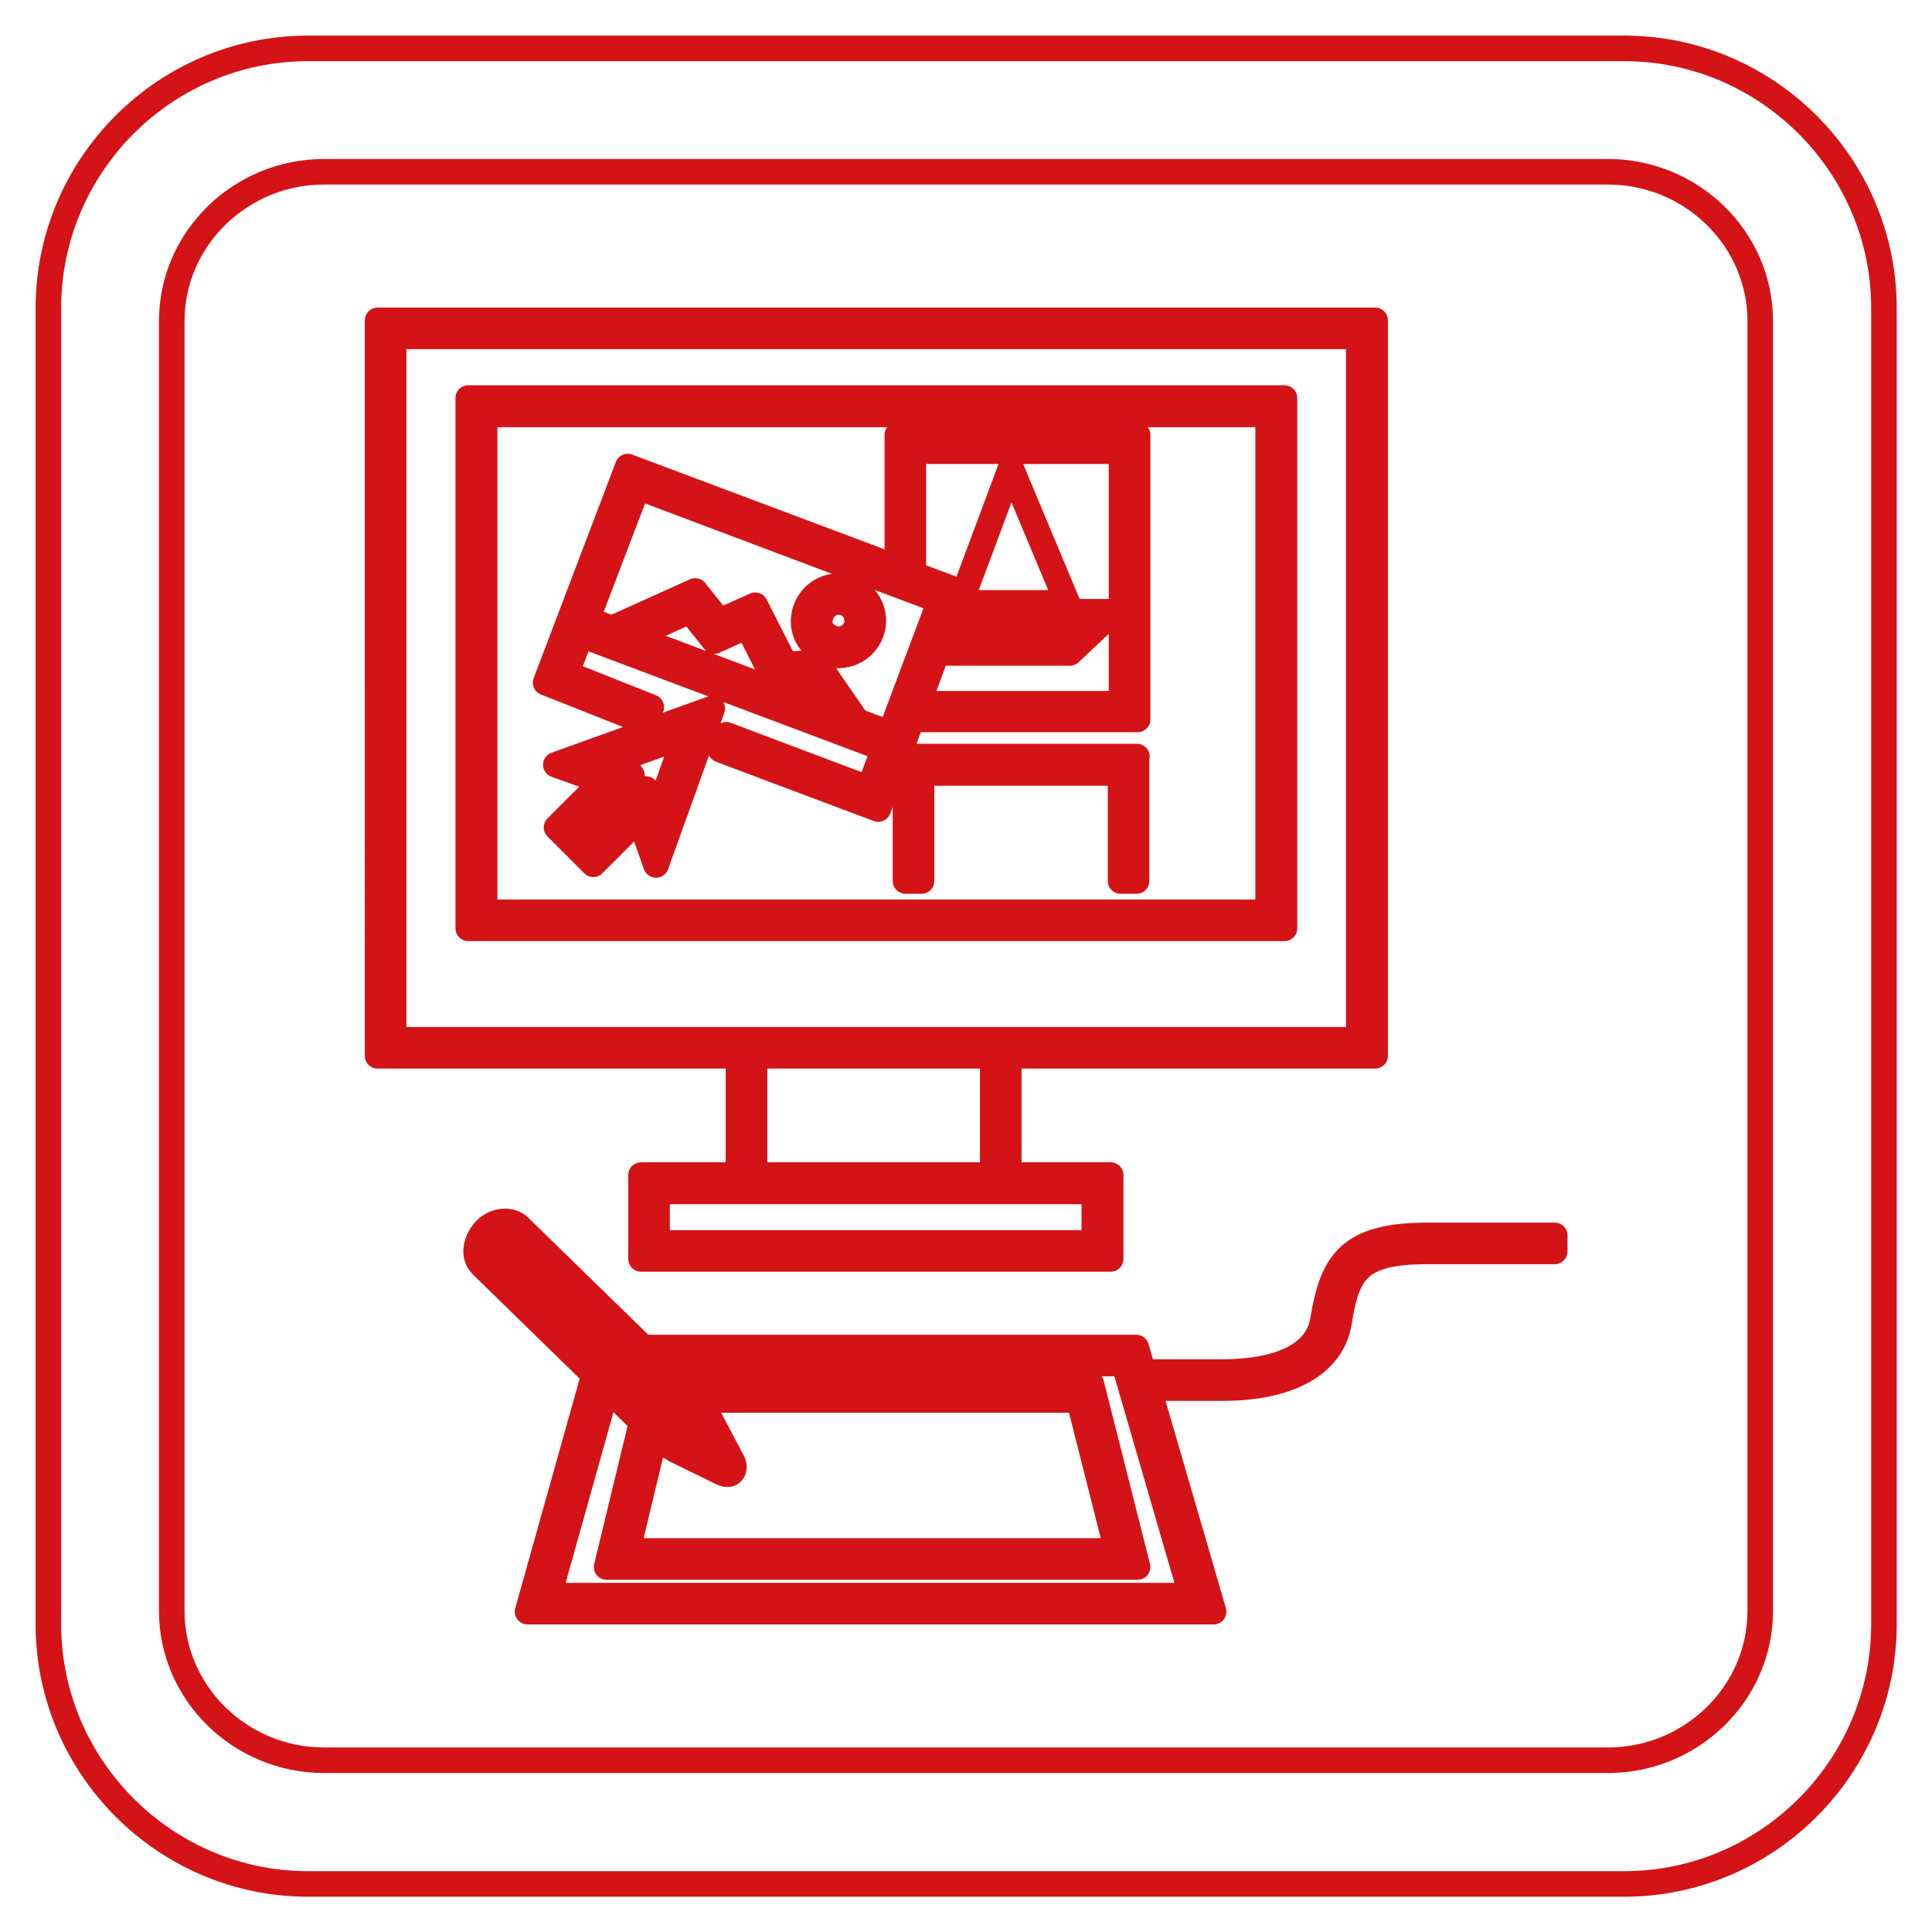 <svg xmlns="http://www.w3.org/2000/svg" id="Ebene_1" viewBox="0 0 56.69 56.69"><defs><style>      .st0 {        stroke-miterlimit: 10;      }      .st0, .st1, .st2 {        fill: none;        fill-rule: evenodd;        stroke-width: .75px;      }      .st0, .st2 {        stroke: #d41317;      }      .st1 {        stroke: #e30613;      }      .st1, .st2 {        stroke-linejoin: round;      }    </style></defs><path class="st1" d="M-50.88,33.29c-.23,0-.42.36-.42.8s.19.81.42.81.41-.36.41-.81-.19-.8-.41-.8M-52.69,33.24c-.2,0-.37.32-.37.72s.17.72.37.72.37-.32.37-.72-.17-.72-.37-.72ZM-54.24,33.16c-.18,0-.33.29-.33.63s.15.64.33.64.33-.29.33-.64-.15-.63-.33-.63ZM-41.39,34.09c-.39,0-.7.72-.7,1.62s.31,1.61.7,1.61.71-.72.71-1.61-.32-1.62-.71-1.62ZM-31.63,35.26c-.58,0-1.06.92-1.06,2.05s.47,2.05,1.06,2.05,1.06-.92,1.06-2.05-.47-2.05-1.06-2.05ZM-14.35,36.83l-.52.74-6.79.27-.64-.7,7.95-.31ZM-13.42,36.67s.03-1.45.45-1.65c.53-.04,1.26-.03,1.26-.03,0,0,.29-.06.31.41.03.47-.08,1.01-.13,1.07-.04.05-.18.17-.43.18-.25,0-1.47.01-1.47.01ZM-23.21,37.19s-.2-1.44-.86-1.63c-.79-.02-1.88.03-1.88.03,0,0-.44-.05-.43.42.01.47.24,1.01.31,1.06.06.05.29.16.67.16s2.2-.05,2.2-.05ZM-13.73,33.12l-.13.37-9.26.31-.4-.33,9.78-.34ZM-13.28,32.04l-.19.4-10.53.29-.38-.4,11.1-.29ZM-12.92,30.98l-12.39.23.45.46,11.74-.25.19-.44ZM-12.82,21.67c.39.56.92,2.01.81,5.85l-13.35.32c-.65.02-1.33-.35-1.33-1.09l-.02-4.77c0-.6.05-.85.92-.82,1.01.04,9.41.07,11.87.13.49.01.8-.05,1.11.38ZM-28.48,21.58l.08,5.43-2.75-.28s-.3.22-.34-.97c-.04-1.18.06-3.97.06-3.97,0,0,.02-.44.64-.51.49-.08,1.52-.14,2-.07.24.04.3.13.3.37ZM-40.79,38.33s.24.01.46-.01c.33-.03.62-.31.72-.63l-.52-.1c-.11.29-.37.62-.67.74ZM-29.64,37.63l1.56-.04c.04,1.01-.64,2.84-1.85,2.93-.57.04-1.18.03-1.18.03,1.02-.35,1.45-2.11,1.47-2.91ZM-15.27,38.53c-1.01,1.55-3.54,1.79-4.6.16l4.6-.16ZM-25,33.92l1.74,1.27,9.8-.48.57-1.05,1.19-.06.58.58-.1,2.73s.19,1.16-1.22,1.2c-1.42.05-14.51.67-14.51.67,0,0-.82.05-.84-.45-.02-.49.17-3.46.3-3.86.13-.41.62-.41.62-.41l1.87-.13ZM-26.79,20.59l13.68.14c.52,0,.74.3.92.82.37,1.04,1.01,4.08.71,11.45l-1.68.13-.51,1.2-9.49.43-1.51-1.2-2.53.13c-.03-4.07-.07-8.32-.1-12.38,0-.39.13-.72.5-.71ZM-29.47,16.29s1.78,1.03,1.97,3.97l14.83.04c-.32-.94-1.19-2.55-2.38-3.08-.55-.25-1.38-.51-2.38-.67-3.12-.5-6.51-.3-9.66-.3-.8,0-1.6.03-2.4.05ZM-27.75,20.4c.06.55.13,1.45.13,1.86,0,.73.08,11.44.08,11.44-.23.15-.36.61-.51,3.54l-1.79.08c-.06,1.77-.83,3.17-1.76,3.17s-1.76-1.53-1.76-3.42.79-3.41,1.76-3.41c.39,0,.75.25,1.04.66-.16-.6-.4-1.19-1.01-1.45-.35-.15-.76-.16-1.11.05-1.47.89-1.18,4.58-1.09,5.93l-6.45-1.33c-.26.54-.64.88-1.04.88-.78,0-1.42-1.22-1.42-2.74s.63-2.74,1.42-2.74c.26,0,.51.14.72.39v-.29s4.37.26,4.37.26l1.11.05.04-17.91,5.2.86.35.43s-.43-.38-2.17-.22c-1.74.17-1.72.11-2.17,2.49-.26,1.54-.3,2.11-.3,2.11,0,0,3.99-1.6,6.36-.66ZM-49.84,35.19l4.45.65.17-.48,1.04.15v1.06l1.15.22s-.17-2.63.65-3.64l-7.53-.58c.41.73.37,1.88.06,2.63ZM-50.48,35.85c.26-.15.4-.32.5-.55l.48.06s-.33.49-.98.49ZM-50.77,32.3c-.5,0-.9.79-.9,1.76s.4,1.76.9,1.76.91-.79.91-1.76-.4-1.76-.91-1.76ZM-52.59,32.35c-.45,0-.81.71-.81,1.58s.36,1.58.81,1.58.81-.7.81-1.58-.36-1.58-.81-1.58ZM-54.16,32.38c-.4,0-.72.62-.72,1.39s.32,1.4.72,1.4.72-.63.72-1.4-.32-1.39-.72-1.39ZM-33.79,20.65s3.16-1.27,6.04-.67c0,0-.35-3.31-2.41-3.35-2.06-.04-2.81.24-2.98.62-.17.39-.65,3.4-.65,3.4ZM-35.48,14.64l5.78,1.33,2.34.06s4.68-.47,8.42.13l1.03-.09.03-.86-2.94-2.49-13.96-.77-.69,2.68ZM-13.45,3.34h-37.59c-2.44,0-4.43,1.99-4.43,4.42v11.98l19.02-7.85v.05h1.29s-.65,2.74-.65,2.74l.49.67-.08,17.37-1.06.13-19.01-.92v.15l.93.06c-.62.63-.62,1.79-.4,2.37h-.53v10.83c0,2.43,1.99,4.43,4.43,4.43H-13.45c2.43,0,4.42-1.99,4.42-4.43V7.76c0-2.43-1.99-4.42-4.42-4.42ZM-39.66,28.18l-1.2.04-.62-2.54-2.65.09-.62,2.58-1.25.04,2.56-9.77,1.24-.04,2.55,9.59ZM-42.81,20.28h-.03l-.99,4.2,2.03-.07-1-4.13ZM-12.89,0h-38.62c-4.19,0-7.62,3.43-7.62,7.62v38.62c0,4.19,3.43,7.62,7.62,7.62H-12.89c4.19,0,7.62-3.43,7.62-7.62V7.62C-5.27,3.43-8.7,0-12.89,0Z"></path><path class="st2" d="M77.59,27.64c2.26,0,4.11,1.79,4.11,3.98s-1.84,3.98-4.11,3.98-4.1-1.79-4.1-3.98,1.84-3.98,4.1-3.98M77.59,29.33c1.3,0,2.36,1.03,2.36,2.29s-1.06,2.29-2.36,2.29-2.36-1.03-2.36-2.29,1.06-2.29,2.36-2.29ZM105.34,27.64c2.26,0,4.11,1.79,4.11,3.98s-1.84,3.98-4.11,3.98-4.11-1.79-4.11-3.98,1.84-3.98,4.11-3.98ZM105.34,29.33c1.3,0,2.36,1.03,2.36,2.29s-1.06,2.29-2.36,2.29-2.36-1.03-2.36-2.29,1.06-2.29,2.36-2.29ZM84.91,18.51h-7.09l1.64-5.69h5.45v5.69ZM95.9,11.7l-.19.77,2.66,5.85,1.26-.09-3.73-6.53ZM67.79,31.94v10.31c0,2.44,2,4.44,4.44,4.44h37.69c2.44,0,4.43-2,4.43-4.44v-10.31h-4.08c.55-2.93-2.14-5.28-4.93-5.28-1.93,0-3.6.99-4.45,2.44h0c-.37.62-.57,1.34-.57,2.09,0,.26.03.51.07.75h-17.91c.05-.24.07-.49.07-.75,0-.76-.21-1.47-.57-2.09h0c-.84-1.45-2.52-2.44-4.45-2.44-2.56,0-5,1.9-5,4.53,0,.26.02.51.07.75h-4.83ZM109.92.12h-37.69c-2.44,0-4.44,1.99-4.44,4.43v16.66c1.21-1.84,3.69-2.26,6.64-2.65,0,.48,0,1.2.03,1.79.42,2.23.79,3.8,2.68,4.13,3.23,0,6.4,1.97,7.37,4.6h13.87c.98-2.63,3.73-4.53,6.96-4.53s5.98,1.9,6.95,4.53h2.06v-1.02h-1.79c-1.36-2.67-4.24-4.29-7.22-4.29s-5.81,1.59-7.19,4.22l-.6-9.49-.5-1.3-1.68-4.39h-7.42v5.69l9.04.05.53,9.54c-2.11,0-4.47-.04-6.59-.04h-1.34c-1.61,0-3.21.01-4.82.01-1.54-3.03-4.45-4.32-7.72-4.28-.27-.11-.69-.25-.88-.48-.79-.95-1.44-3.61-1.29-4.76l1.22-.05,2.18-7.59h.02l17.78.06,4.44,7.31,10.11,1.43c1.36,0,2.56,1.01,3.33,2.29l.34.09.05-17.56c0-2.44-2-4.43-4.43-4.43ZM92.5,26.4l-1.2.03-.62-1.69-2.65.06-.62,1.71-1.24.03,2.56-6.47,1.24-.03,2.55,6.36ZM89.36,21.16h-.03s-.99,2.78-.99,2.78l2.03-.05-1-2.74ZM110.81-3.15h-38.62c-4.19,0-7.62,3.43-7.62,7.62v38.62c0,4.19,3.43,7.62,7.62,7.62h38.62c4.19,0,7.62-3.43,7.62-7.62V4.47c0-4.19-3.43-7.62-7.62-7.62Z"></path><path class="st2" d="M-32.63-27.64l-.11,1.29c-.04.45.29.82.75.82l-.13,1.46c-1.26,0-2.19-1.02-2.08-2.28l.11-1.29h1.46ZM-35.89-23.61l.4-4.52h4.53l-.4,4.52h-4.53ZM-33.1-30.46c.54,0,.94.44.89.98-.05.54-.53.98-1.07.98s-.94-.44-.89-.98c.05-.54.53-.98,1.07-.98ZM-34.88-29.67l.26-2.87h6.27l-.95,10.71h-9.13l.7-7.84h2.85ZM-35.08-32.35l-.2,2.23h-2.25l2.45-2.23ZM-32.7-46.7v1.3c0,.45.37.82.82.82v1.46c-1.26,0-2.28-1.02-2.28-2.28v-1.29h1.46ZM-35.6-42.66v-4.52h4.53v4.52h-4.53ZM-33.42-49.51c.54,0,.98.44.98.98s-.44.98-.98.98-.98-.44-.98-.98.44-.98.98-.98ZM-43.3-51.7h21.9v6.77l.05,6.02h-24.8v-9.92h2.86v-2.87ZM-43.74-51.5v2.23h-2.25l2.25-2.23ZM-27.03-30.92l-.28,4.32-.34,5.27h.72l.37,5.82h.69l-1.17-15.41ZM-36.7-20.83h-.7l.04.64.3,4.68h.7l-.34-5.31ZM-38.66-21l.02-.33h9.8l-.37,5.81h.7l1.17-18.27h-11.19l-.04.64-1.13,17.65h.69l.35-5.49ZM-39.02-33.96l.02-.33h12.18l1.49,19.28h-1.69l-.37-5.82h-.29l-.16,2.44-.21,3.37h-1.69l.37-5.81h-6.83l.04.64.33,5.17h-1.69l-.37-5.81h-.29l-.16,2.44-.22,3.38h-1.69l1.21-18.95ZM-46.6-37.38v-.33h25.58s.04,4.17.04,4.17h1.51s.01-11.39.01-11.39v-8.05h-28.33v19.54h1.19v-3.94ZM-48.29-53.15v-.33h29.32v8.55l.04,12.02h-2.83s-.02-4.32-.02-4.32l-3.77.02h-20.56v4.26h-2.18v-20.2ZM-15.06-57.23h-37.67c-2.46,0-4.47,1.97-4.47,4.38V-15c0,2.41,2.01,4.38,4.47,4.38H-15.06c2.46,0,4.47-1.97,4.47-4.38v-37.85c0-2.41-2.01-4.38-4.47-4.38ZM-14.48-60.48h-38.62c-4.19,0-7.62,3.43-7.62,7.62V-14.25c0,4.19,3.43,7.62,7.62,7.62H-14.48c4.19,0,7.62-3.43,7.62-7.62v-38.62c0-4.19-3.43-7.62-7.62-7.62Z"></path><path class="st2" d="M32.51-35.21h-2.97l.91-2.42c.27-.74.48-1.34.63-1.82.12.57.28,1.13.48,1.68l.96,2.56ZM35.02-31.62l-3.35-8.72h-1.27l-3.55,8.72h1.31l1.01-2.64h3.67l.95,2.64h1.22ZM34.77-52.52c-2.43.43-4.77.56-8.15.04-.02.18-.03.37-.05.55.43.32,2.06.73,3.74.8,2.04.08,4.17-.25,4.43-.65.12-.19.15-.49.04-.74ZM34.71-51.17c0,.11-2.87.74-4.08.69-2.41-.1-4-.67-4-.67.44,5.52,8.05,3.7,8.08-.02ZM50.16-39.95c-2.66-1.57-4.75-5.98-5.91-7.25-.03-.01-.06-.03-.09-.04-2.58,2.05-2.79,6.97-2.79,9.82,1.32.72,2.52,1.54,3.85,2.26,1.09.06,4.95-3.75,4.95-4.78ZM15.78-34.01c1.76-1.31,3.06-2.93,4.77-4.16-.08-1.47-3-7.19-3.72-8.03-.48.41-4.41,6.35-5.35,7.33-.04.83,4.13,4.82,4.3,4.86ZM41.08-14.03c.01-.71-.2-2.25-.25-3.22-.14-3.05.26-17.76.06-20.13-.3-4.21.98-9.01,3.02-10.27-1.84-1.53-3.11-2.89-7.69-3.84-.85,3.31-3.11,5.2-5.85,5.08,0,0-.28-.03-.3-.02-2.5-.09-5.12-1.86-5.33-4.67-2.78.02-6.3,2.05-7.62,4.52,1.23,1.63,3,5.19,3.91,8.5,0,4.17-.36,8.13-.69,12.28-.26,1.54-.49,4.57-.53,6.21-.03,1.46-.14,5.19.02,5.56.85.03,2.28-.37,3.89-.35,3.2.04,7.44.66,10.97.75,3.47.09,5.95-.28,6.38-.41ZM41.74-13.97c-.66-5.92-.06-14.2-.29-22.67.67.12,3.46,1.96,4.31,2.43,2.09-.35,5.53-5.41,5.11-5.59-6.47-4.36-3.49-9.46-14.56-12.08-.3-.29-.87-.86-1.24-1-1.05.15-3.03.42-4.58.42-1.35,0-3.01-.35-4.04-.42-.04.02-.07.05-.11.08-.09.13-.19.26-.28.39-1.01.95-.96.89-1.78,1.09-7.13.49-10.09,8.79-13.59,12.69,0,1.29,3.87,5.43,4.89,5.34,1.76-.59,4.74-4.32,4.99-4.29.15,2.19-2.13,20.86-1.21,23.86.13.32.16.22.54.23,3.27-1.15,19.15,1.77,21.86-.47ZM49.77-56.22H12.1c-2.46,0-4.47,1.97-4.47,4.38V-13.99c0,2.41,2.01,4.38,4.47,4.38h37.67c2.46,0,4.47-1.97,4.47-4.38v-37.85c0-2.41-2.01-4.38-4.47-4.38ZM49.74-59.48H11.12c-4.19,0-7.62,3.43-7.62,7.62V-13.24c0,4.19,3.43,7.62,7.62,7.62h38.62c4.19,0,7.62-3.43,7.62-7.62v-38.62c0-4.19-3.43-7.62-7.62-7.62Z"></path><path class="st0" d="M-19.71,82.15c-.58,0-1.05-1.17-1.05-2.62,0-1.45.47-2.62,1.05-2.62.58,0,1.05,1.17,1.05,2.62,0,1.45-.47,2.62-1.05,2.62M-19.71,72.27c1.57,0,2.84,3.25,2.84,7.26,0,4.01-1.27,7.26-2.84,7.26-1.57,0-2.84-3.25-2.84-7.26,0-4.01,1.27-7.26,2.84-7.26ZM-15.21,79.53c0-4.91-2.03-8.9-4.5-8.9h-34.79v1.63H-22.3c-1.14,1.61-1.89,4.27-1.89,7.27,0,3,.75,5.65,1.89,7.26h-32.21c0,3.69,0-2.12.03,1.57H-18.94s-.13.02,0,0c1.24-.23,1.5-1.02,2.07-1.94v12.67h-37.64c0,2.2,0-2.14,0,1.54H-15.21v-21.1ZM-12.58,63.33h-37.67c-2.46,0-4.47,1.97-4.47,4.38v37.85c0,2.41,2.01,4.38,4.47,4.38H-12.58c2.46,0,4.47-1.97,4.47-4.38v-37.85c0-2.41-2.01-4.38-4.47-4.38ZM-12.32,60.08h-38.62c-4.19,0-7.62,3.43-7.62,7.62v38.62c0,4.19,3.43,7.62,7.62,7.62H-12.32c4.19,0,7.62-3.43,7.62-7.62v-38.62c0-4.19-3.43-7.62-7.62-7.62Z"></path><path class="st2" d="M47.66,1.42H9.04C4.84,1.42,1.42,4.85,1.42,9.04v38.62c0,4.19,3.43,7.62,7.62,7.62h38.62c4.19,0,7.62-3.43,7.62-7.62V9.04c0-4.19-3.43-7.62-7.62-7.62M28.18,17.69l1.48-3.97,1.66,3.97h-3.14ZM24.42,18.72c.28.11.59-.04.7-.32.1-.28-.04-.6-.32-.7-.28-.11-.6.04-.7.32-.12.31,0,.58.32.7ZM24.97,17.26c.52.2.79.79.59,1.31-.2.53-.79.79-1.31.6-.5-.19-.82-.73-.6-1.31.2-.53.79-.79,1.31-.6ZM33.35,22.2v3.65h-.47v-3.17h-5.84v3.17h-.47v-3.65h6.79ZM17.94,18.45l2.46-1.11.71.89,1.05-.47.88,1.73.93-.04,1.18,1.71.97.36,1.46-3.89-8.87-3.34-1.48,3.88.72.27ZM32.91,20.64v-7.4h-6.11v3.61l1.38.51-.22.59h4.72l-1.29,1.21h-3.9s-.55,1.49-.55,1.49h5.97ZM31.2,18.68l.28-.26h-3.7l-.1.26h3.52ZM23.71,19.93l-.97.04-.81-1.6-.97.44-.71-.89-1.69.77,5.79,2.18-.65-.94ZM18.42,13.69l7.91,2.97v-3.9h7.05v8.35h-6.62l-.99,2.63-4.63-1.74.17-.44,4.19,1.58.44-1.17-8.89-3.34-.43,1.13,2.49.99-.17.44-2.93-1.16,2.41-6.34ZM18.95,23.15l.3.83.86-2.4-2.4.86.83.3-1.55,1.55.41.41,1.55-1.55ZM16.31,22.44l4.59-1.65-1.65,4.59-.49-1.37-1.35,1.35-1.08-1.08,1.35-1.35-1.37-.49ZM37.21,26.77v-14.61H14.22v14.61h23ZM13.74,27.24v-15.56h23.95v15.56H13.74ZM14.48,36.8l5.38,5.25.9.44-.46-.89-5.38-5.25s-.21-.04-.33.09c-.09.09-.24.24-.11.37ZM21.19,43.22s-1.62-.79-1.64-.81l-.32-.31-.82,3.41h14.37l-1.12-4.43h-11.22l.21.21s.85,1.61.85,1.61c.1.2-.02.46-.31.32ZM16.11,46.82h18.85l-1.98-6.81h-13.63l.6.59h12.07l1.36,5.38h-15.58l1.03-4.26-1.02-.99-1.71,6.1ZM15.25,36.01l3.62,3.53h14.47l.21.72h2.32c1.01,0,2.73-.2,2.95-1.53.28-1.71.79-2.48,3.07-2.48h3.73v.47h-3.73c-2.06,0-2.36.6-2.6,2.08-.2,1.22-1.44,1.93-3.41,1.93h-2.18l1.91,6.56H15.48l1.95-6.95-3.29-3.21c-.32-.32-.13-.8.1-1.04.29-.3.76-.33,1-.09ZM11.55,30.51h28.32V9.87H11.55v20.64ZM19.28,36.47h12.83v-1.51h-12.83v1.51ZM22.14,34.48h6.99v-3.5h-6.99v3.5ZM40.35,9.4v21.58h-10.75v3.5h2.99v2.46h-13.78v-2.46h2.86v-3.5h-10.59V9.4h29.27ZM47.18,5.04H9.51c-2.46,0-4.47,1.97-4.47,4.38v37.85c0,2.41,2.01,4.38,4.47,4.38h37.67c2.46,0,4.47-1.97,4.47-4.38V9.42c0-2.41-2.01-4.38-4.47-4.38Z"></path></svg>